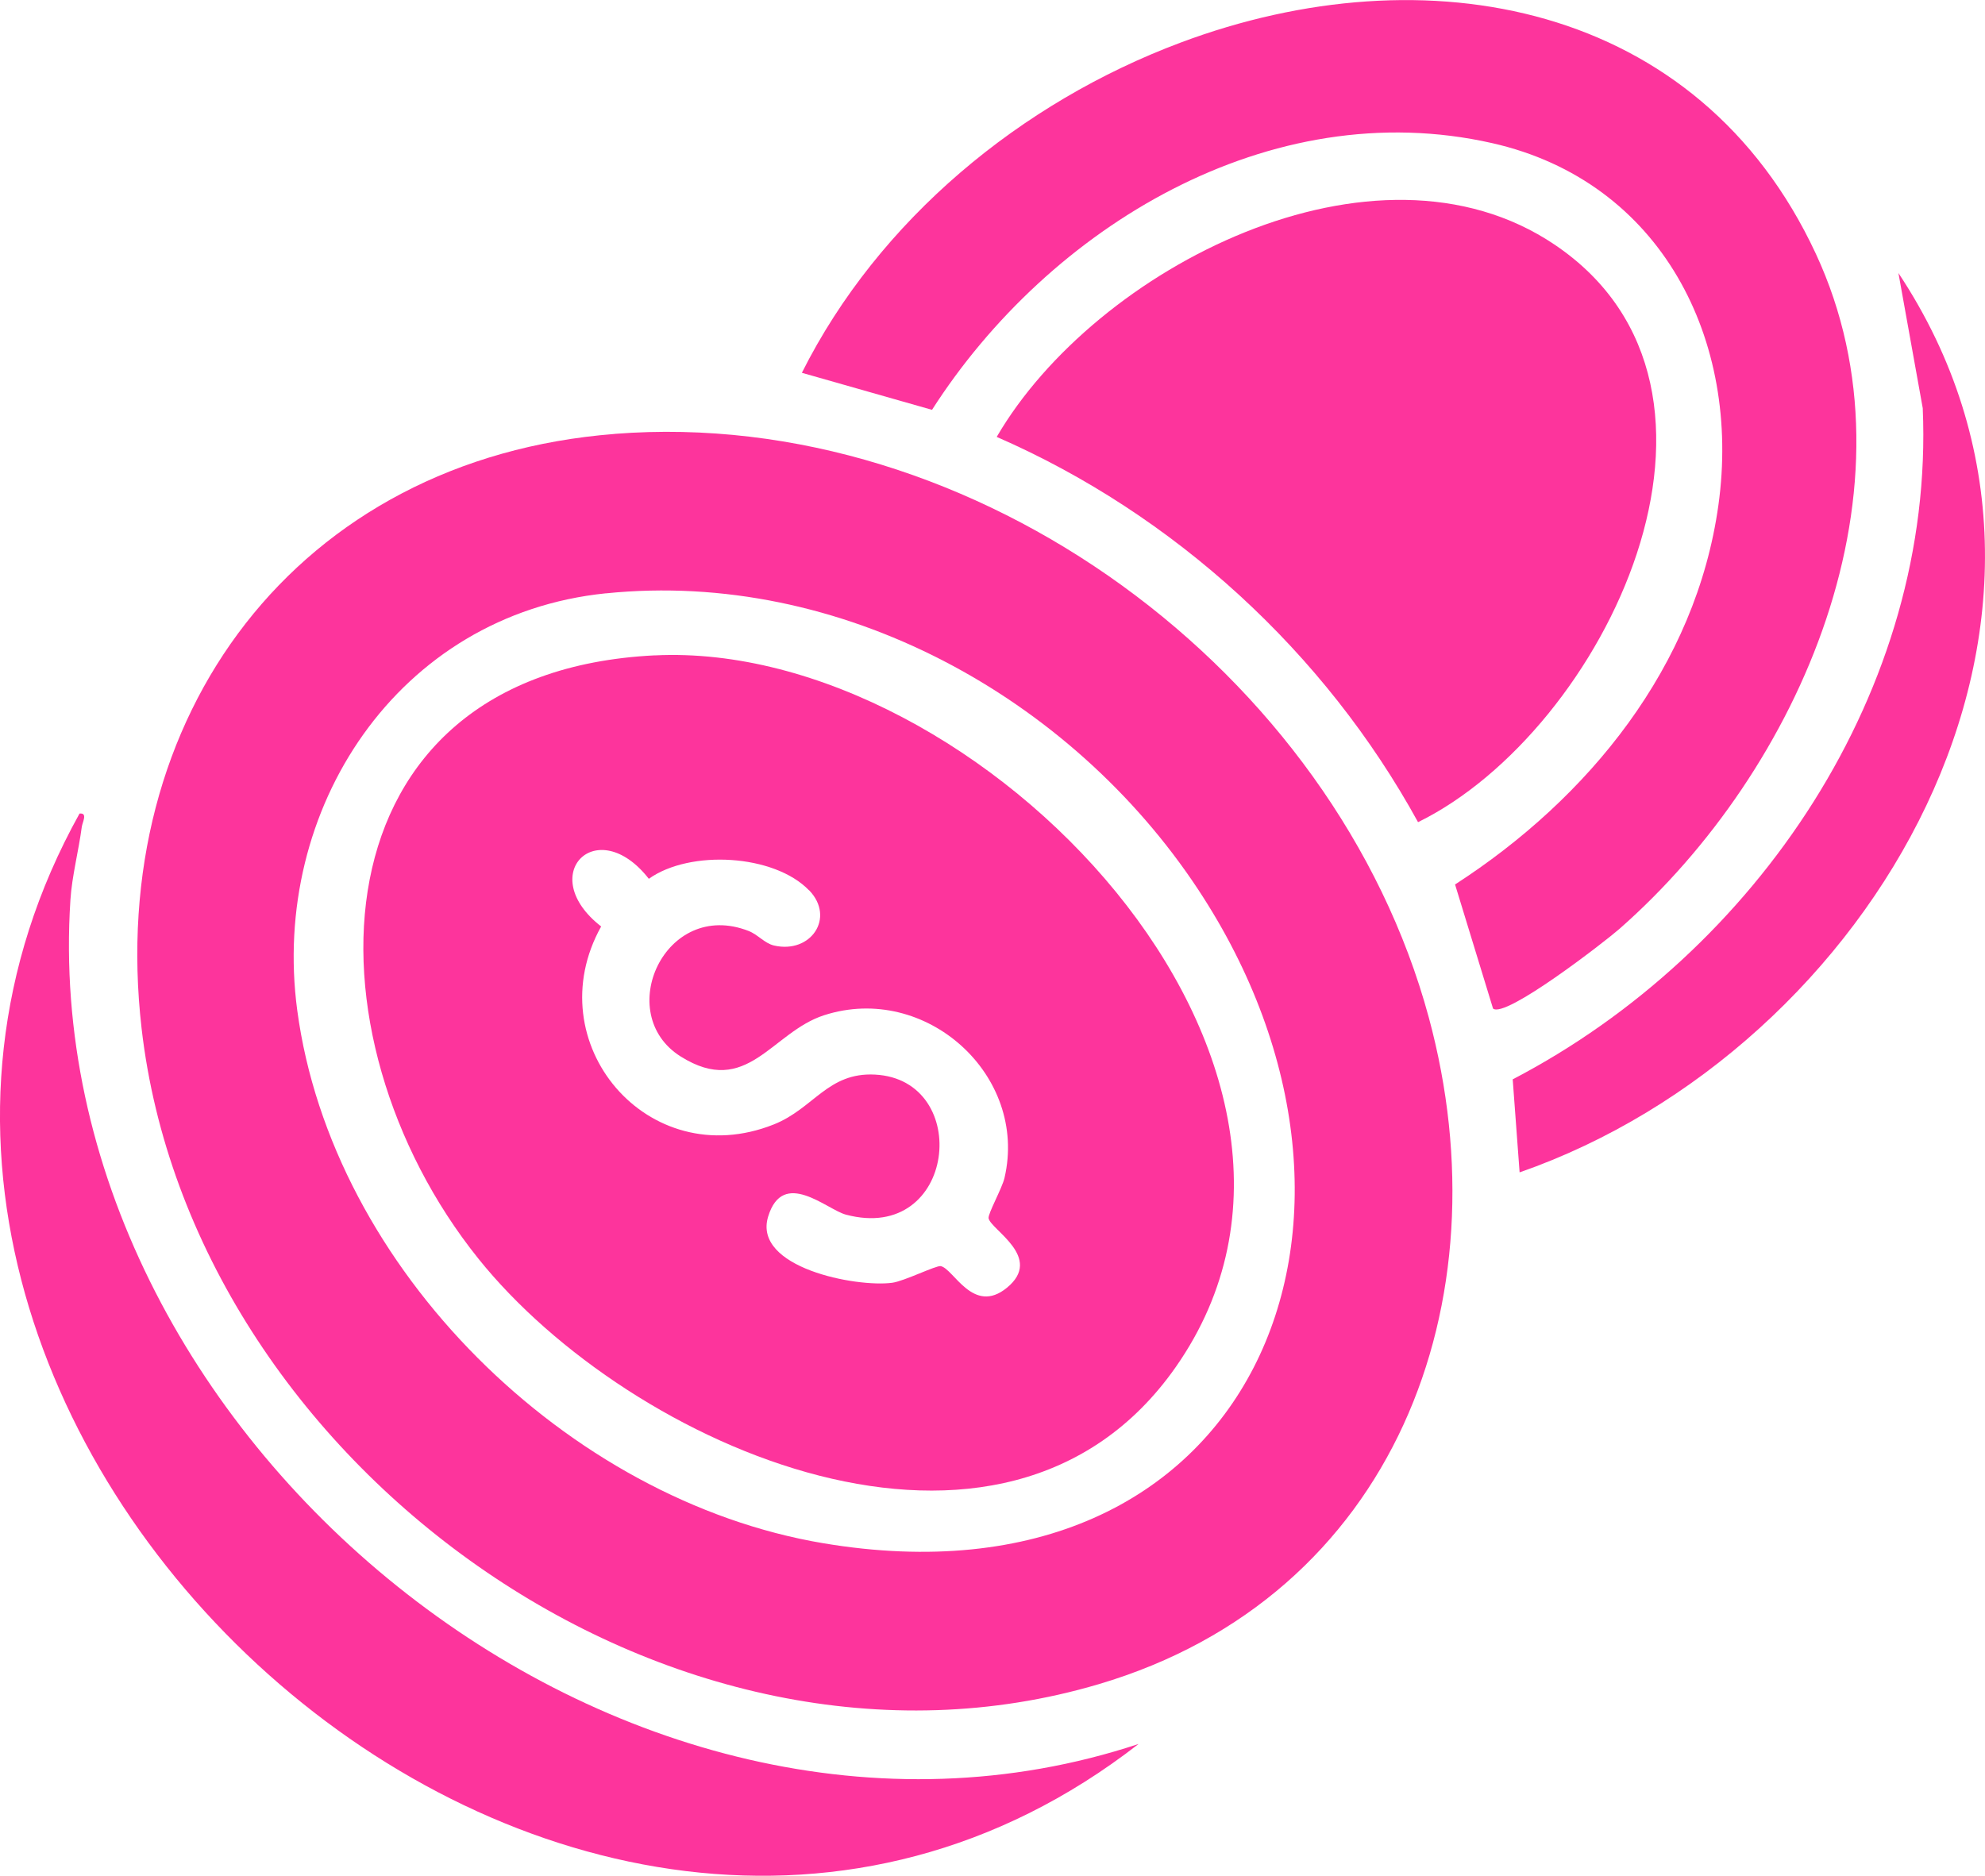 <?xml version="1.0" encoding="UTF-8"?>
<svg id="Layer_2" data-name="Layer 2" xmlns="http://www.w3.org/2000/svg" viewBox="0 0 405.58 383.31">
  <defs>
    <style>
      .cls-1 {
        fill: #fd349c;
      }
    </style>
  </defs>
  <g id="Layer_1-2" data-name="Layer 1">
    <g>
      <path class="cls-1" d="M125.61,88.66c73.73-5.76,147.19,48.62,166.32,119.24,15.75,58.16-7.06,118.4-67.45,136.26-87.49,25.87-185.35-45.41-195.55-134-7.34-63.75,31.8-116.43,96.68-121.49ZM123.8,121.24c-42.56,4.34-68.55,44.11-63.07,85.18,7.06,52.88,55.29,100.17,107.46,108.93,87.73,14.73,121.32-65.93,76.59-133.63-25.99-39.33-73.1-65.36-120.97-60.47Z"/>
      <path class="cls-1" d="M305.06,206.09l-7.76-25.35c27.27-17.62,49.22-44.53,53.81-77.52,4.69-33.66-11.62-66.14-46.22-73.97-45.42-10.28-90.57,17.19-114.46,54.5l-26.59-7.57c15.71-31.3,44.78-55.26,77.37-67.47,50.09-18.77,105.86-8.36,129.81,43.15,22.13,47.6-3.11,105.45-40.14,137.96-2.97,2.61-23.37,18.4-25.82,16.27Z"/>
      <path class="cls-1" d="M289.74,168.01c-19.03-34.69-49.8-62.91-86.09-78.73,20.09-34.5,77.32-64,113.99-39.29,43.95,29.61,10.18,99.34-27.91,118.02Z"/>
      <path class="cls-1" d="M232.63,356.38C116.67,446.58-53.48,291.55,16.25,166.25c1.73-.2.59,1.76.46,2.72-.63,4.84-2.01,10.07-2.32,14.89-7.14,109.12,112.53,207.52,218.23,172.52Z"/>
      <path class="cls-1" d="M310.49,239.58l-1.41-19.02c49.81-25.95,86.25-79.7,83.78-137.15l-4.97-27.62c46.51,70.13-5.47,158.71-77.4,183.78Z"/>
      <path class="cls-1" d="M133.75,133.93c66.28-3.3,149.62,83.75,106.49,145.41-35.12,50.2-111.57,16.41-142.49-22.13-36.66-45.7-34.6-119.78,36-123.29ZM165.32,181.95c-7.12-7.4-24.34-8.37-32.75-2.37-10.62-13.59-23.29-.8-9.74,9.74-13.21,23.68,9.49,50.71,35.26,40.46,8.2-3.26,11.03-10.69,20.69-10.19,20.03,1.04,16.59,34.62-5.94,28.62-3.92-1.04-12.85-9.54-15.89.39-3.2,10.44,17.99,14.51,25.35,13.53,2.46-.33,8.97-3.58,9.91-3.4,2.63.5,6.62,10.07,13.52,4.42,7.57-6.2-3.29-11.85-3.74-14.2-.17-.9,2.75-6.1,3.25-8.24,4.9-20.98-16.09-39.96-36.86-33.25-10.75,3.47-15.74,16.95-29.3,8.43-13.9-8.73-3.2-32.32,13.88-25.65,1.88.73,3.28,2.53,5.18,2.97,7.53,1.75,12.57-5.67,7.2-11.27Z"/>
    </g>
  </g>
</svg>